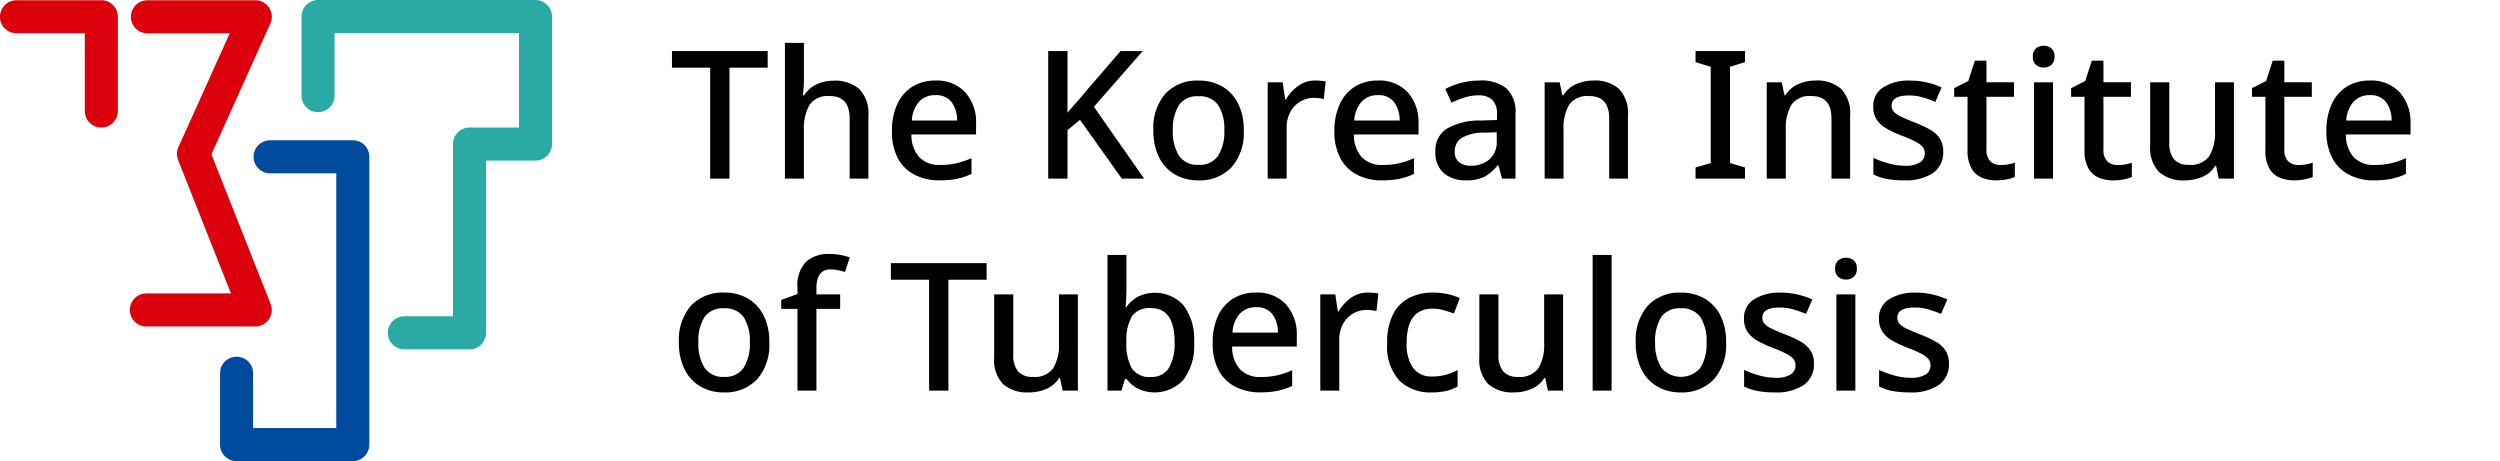<svg xmlns="http://www.w3.org/2000/svg" xmlns:xlink="http://www.w3.org/1999/xlink" width="224" height="41.317" viewBox="0 0 224 41.317"><defs><clipPath id="a"><rect width="224" height="41.317" transform="translate(0 -0.002)" fill="none"/></clipPath></defs><g transform="translate(0 0.001)"><g transform="translate(0 0.001)" clip-path="url(#a)"><g transform="translate(0 -0.002)"><path d="M26.2,29.259H16.439a1.481,1.481,0,1,1,0-2.962h7.579L19.284,14.344a1.488,1.488,0,0,1,.026-1.153l4.6-10.2H16.533a1.48,1.48,0,1,1,0-2.961H26.2a1.48,1.48,0,0,1,1.351,2.088L22.268,13.836l5.305,13.4A1.481,1.481,0,0,1,26.2,29.259" transform="translate(-3.324 -0.006)" fill="#dc000c"/><path d="M9.08,11.433A1.481,1.481,0,0,1,7.6,9.952V2.989H1.481a1.481,1.481,0,1,1,0-2.962h7.6a1.48,1.48,0,0,1,1.48,1.481V9.952a1.48,1.48,0,0,1-1.48,1.481" transform="translate(0 -0.006)" fill="#dc000c"/><path d="M49.79,31.3H43.953a1.481,1.481,0,0,1,0-2.962h4.356V12.909a1.48,1.48,0,0,1,1.481-1.481h4.432V2.962H37.7V8.607a1.482,1.482,0,0,1-2.963,0V1.481A1.481,1.481,0,0,1,36.22,0H55.7a1.48,1.48,0,0,1,1.481,1.481V12.909A1.481,1.481,0,0,1,55.7,14.391H51.27V29.817A1.481,1.481,0,0,1,49.79,31.3" transform="translate(-7.721)" fill="#2aaaa4"/><path d="M37.245,44.909H26.832a1.48,1.48,0,0,1-1.48-1.481V37.034a1.481,1.481,0,1,1,2.962,0v4.914h7.452V19.123h-5.93a1.481,1.481,0,1,1,0-2.962h7.41a1.48,1.48,0,0,1,1.481,1.481V43.428a1.48,1.48,0,0,1-1.481,1.481" transform="translate(-5.635 -3.592)" fill="#004b9e"/></g><path d="M5.36,0H3.632V-9.936H.208v-1.488H8.784v1.488H5.36Zm6.672-12.16v3.248q0,.4-.032.8t-.064.656h.112A2.611,2.611,0,0,1,13.16-8.44a3.5,3.5,0,0,1,1.512-.328A3.3,3.3,0,0,1,17-8.016a3.142,3.142,0,0,1,.808,2.4V0h-1.68V-5.376q0-2.016-1.776-2.016a1.973,1.973,0,0,0-1.824.8,4.29,4.29,0,0,0-.5,2.256V0h-1.7V-12.16ZM23.808-8.784A3.473,3.473,0,0,1,26.48-7.736a4.025,4.025,0,0,1,.976,2.856v.928H21.664a2.961,2.961,0,0,0,.7,2.032,2.438,2.438,0,0,0,1.864.7,6.511,6.511,0,0,0,1.48-.152,7.619,7.619,0,0,0,1.336-.456V-.416a6.029,6.029,0,0,1-1.312.44A7.831,7.831,0,0,1,24.16.16a4.743,4.743,0,0,1-2.208-.5,3.524,3.524,0,0,1-1.5-1.472A5,5,0,0,1,19.92-4.24,5.621,5.621,0,0,1,20.408-6.7a3.6,3.6,0,0,1,1.36-1.544A3.817,3.817,0,0,1,23.808-8.784Zm0,1.312a1.907,1.907,0,0,0-1.464.592A2.742,2.742,0,0,0,21.7-5.2H25.76a2.746,2.746,0,0,0-.488-1.64A1.708,1.708,0,0,0,23.808-7.472ZM42.512,0h-2L36.768-5.264l-1.12.928V0H33.92V-11.424h1.728V-5.9q.4-.48.832-.96t.832-.976L40.4-11.424h1.984L38.016-6.432ZM51.44-4.32a4.635,4.635,0,0,1-1.1,3.312A3.9,3.9,0,0,1,47.36.16a4.08,4.08,0,0,1-2.072-.52,3.64,3.64,0,0,1-1.424-1.52,5.238,5.238,0,0,1-.52-2.44,4.648,4.648,0,0,1,1.088-3.3,3.882,3.882,0,0,1,2.976-1.16,4.113,4.113,0,0,1,2.088.52A3.65,3.65,0,0,1,50.92-6.752,5.189,5.189,0,0,1,51.44-4.32Zm-6.352,0a4.02,4.02,0,0,0,.552,2.272,1.964,1.964,0,0,0,1.752.816,1.963,1.963,0,0,0,1.752-.816A4.02,4.02,0,0,0,49.7-4.32a3.933,3.933,0,0,0-.552-2.264,2,2,0,0,0-1.768-.792,1.965,1.965,0,0,0-1.744.792A3.978,3.978,0,0,0,45.088-4.32ZM57.84-8.784a5.193,5.193,0,0,1,.944.08L58.608-7.12a3.309,3.309,0,0,0-.864-.112,2.409,2.409,0,0,0-1.216.32,2.417,2.417,0,0,0-.9.92,2.866,2.866,0,0,0-.344,1.448V0h-1.7V-8.624h1.344l.224,1.536h.064A3.99,3.99,0,0,1,56.288-8.28,2.517,2.517,0,0,1,57.84-8.784Zm5.616,0a3.473,3.473,0,0,1,2.672,1.048A4.025,4.025,0,0,1,67.1-4.88v.928H61.312a2.961,2.961,0,0,0,.7,2.032,2.438,2.438,0,0,0,1.864.7,6.511,6.511,0,0,0,1.48-.152,7.62,7.62,0,0,0,1.336-.456V-.416a6.029,6.029,0,0,1-1.312.44A7.831,7.831,0,0,1,63.808.16a4.743,4.743,0,0,1-2.208-.5,3.524,3.524,0,0,1-1.5-1.472,5,5,0,0,1-.536-2.432A5.621,5.621,0,0,1,60.056-6.7a3.6,3.6,0,0,1,1.36-1.544A3.817,3.817,0,0,1,63.456-8.784Zm0,1.312a1.907,1.907,0,0,0-1.464.592,2.742,2.742,0,0,0-.648,1.68h4.064a2.746,2.746,0,0,0-.488-1.64A1.708,1.708,0,0,0,63.456-7.472Zm9.1-1.312a3.575,3.575,0,0,1,2.424.712,2.826,2.826,0,0,1,.808,2.232V0h-1.2l-.336-1.2h-.064A3.854,3.854,0,0,1,73.016-.168a3.664,3.664,0,0,1-1.7.328,2.946,2.946,0,0,1-1.936-.632,2.412,2.412,0,0,1-.768-1.976,2.271,2.271,0,0,1,1-2.008A5.809,5.809,0,0,1,72.656-5.2l1.472-.048v-.48A1.739,1.739,0,0,0,73.7-7.064a1.745,1.745,0,0,0-1.216-.392,4.172,4.172,0,0,0-1.264.192,8.589,8.589,0,0,0-1.168.464L69.5-8.032a6.9,6.9,0,0,1,1.4-.536A6.266,6.266,0,0,1,72.56-8.784Zm1.552,4.64-1.152.032a3.8,3.8,0,0,0-2.04.5,1.406,1.406,0,0,0-.568,1.184,1.147,1.147,0,0,0,.4.976,1.673,1.673,0,0,0,1.04.3,2.48,2.48,0,0,0,1.656-.56,2.074,2.074,0,0,0,.664-1.68Zm8.656-4.64a3.24,3.24,0,0,1,2.3.752,3.185,3.185,0,0,1,.8,2.416V0h-1.68V-5.376q0-2.016-1.776-2.016a1.992,1.992,0,0,0-1.816.784,4.184,4.184,0,0,0-.5,2.256V0H78.4V-8.624h1.344l.24,1.152h.1a2.5,2.5,0,0,1,1.144-.992A3.8,3.8,0,0,1,82.768-8.784ZM96.352,0H91.92V-.992l1.36-.4v-8.624l-1.36-.416v-.992h4.432v.992l-1.344.416v8.624l1.344.4Zm6.32-8.784a3.24,3.24,0,0,1,2.3.752,3.185,3.185,0,0,1,.8,2.416V0H104.1V-5.376q0-2.016-1.776-2.016a1.992,1.992,0,0,0-1.816.784,4.184,4.184,0,0,0-.5,2.256V0H98.3V-8.624h1.344l.24,1.152h.1a2.5,2.5,0,0,1,1.144-.992A3.8,3.8,0,0,1,102.672-8.784Zm11.44,6.352a2.225,2.225,0,0,1-.92,1.936,4.4,4.4,0,0,1-2.584.656,8.178,8.178,0,0,1-1.56-.128,4.68,4.68,0,0,1-1.192-.4V-1.856a8.111,8.111,0,0,0,1.32.488,5.4,5.4,0,0,0,1.48.216,2.428,2.428,0,0,0,1.384-.3.955.955,0,0,0,.424-.816.9.9,0,0,0-.16-.52,1.8,1.8,0,0,0-.6-.48,9.842,9.842,0,0,0-1.288-.568,9.411,9.411,0,0,1-1.4-.656,2.6,2.6,0,0,1-.872-.8,2.09,2.09,0,0,1-.3-1.168,1.942,1.942,0,0,1,.9-1.72,4.261,4.261,0,0,1,2.392-.6,6.592,6.592,0,0,1,1.48.16,7.582,7.582,0,0,1,1.352.448l-.56,1.3a9.516,9.516,0,0,0-1.152-.408,4.375,4.375,0,0,0-1.2-.168q-1.568,0-1.568.912a.806.806,0,0,0,.184.528,1.937,1.937,0,0,0,.64.448q.456.224,1.272.544a9.813,9.813,0,0,1,1.352.632,2.524,2.524,0,0,1,.872.792A2.09,2.09,0,0,1,114.112-2.432Zm5.12,1.216a3.8,3.8,0,0,0,1.3-.208v1.28a3.153,3.153,0,0,1-.736.216,4.97,4.97,0,0,1-.928.088,3.357,3.357,0,0,1-1.288-.24,1.931,1.931,0,0,1-.936-.832,3.234,3.234,0,0,1-.352-1.648V-7.328h-1.2V-8.1l1.264-.64.592-1.824h1.04v1.936h2.464v1.3h-2.464v4.736a1.4,1.4,0,0,0,.344,1.04A1.238,1.238,0,0,0,119.232-1.216ZM123.12-11.9a1.063,1.063,0,0,1,.672.224.9.9,0,0,1,.288.752.9.9,0,0,1-.288.744,1.04,1.04,0,0,1-.672.232,1.063,1.063,0,0,1-.688-.232.9.9,0,0,1-.288-.744.9.9,0,0,1,.288-.752A1.087,1.087,0,0,1,123.12-11.9Zm.832,3.28V0h-1.7V-8.624Zm5.76,7.408a3.8,3.8,0,0,0,1.3-.208v1.28a3.153,3.153,0,0,1-.736.216,4.97,4.97,0,0,1-.928.088,3.357,3.357,0,0,1-1.288-.24,1.931,1.931,0,0,1-.936-.832,3.234,3.234,0,0,1-.352-1.648V-7.328h-1.2V-8.1l1.264-.64.592-1.824h1.04v1.936h2.464v1.3h-2.464v4.736a1.4,1.4,0,0,0,.344,1.04A1.238,1.238,0,0,0,129.712-1.216ZM140.16-8.624V0H138.8l-.24-1.136h-.08a2.443,2.443,0,0,1-1.152.984,3.936,3.936,0,0,1-1.552.312,3.287,3.287,0,0,1-2.32-.744,3.133,3.133,0,0,1-.8-2.392V-8.624h1.712v5.392a2.27,2.27,0,0,0,.424,1.5,1.643,1.643,0,0,0,1.32.5,2.039,2.039,0,0,0,1.84-.776,4.089,4.089,0,0,0,.512-2.248V-8.624Zm5.76,7.408a3.8,3.8,0,0,0,1.3-.208v1.28a3.154,3.154,0,0,1-.736.216,4.97,4.97,0,0,1-.928.088,3.357,3.357,0,0,1-1.288-.24,1.931,1.931,0,0,1-.936-.832,3.234,3.234,0,0,1-.352-1.648V-7.328h-1.2V-8.1l1.264-.64.592-1.824h1.04v1.936h2.464v1.3h-2.464v4.736a1.4,1.4,0,0,0,.344,1.04A1.238,1.238,0,0,0,145.92-1.216Zm6.416-7.568a3.473,3.473,0,0,1,2.672,1.048,4.025,4.025,0,0,1,.976,2.856v.928h-5.792a2.961,2.961,0,0,0,.7,2.032,2.438,2.438,0,0,0,1.864.7,6.511,6.511,0,0,0,1.48-.152,7.619,7.619,0,0,0,1.336-.456V-.416a6.029,6.029,0,0,1-1.312.44,7.831,7.831,0,0,1-1.568.136,4.743,4.743,0,0,1-2.208-.5,3.524,3.524,0,0,1-1.5-1.472,5,5,0,0,1-.536-2.432,5.621,5.621,0,0,1,.488-2.464,3.6,3.6,0,0,1,1.36-1.544A3.817,3.817,0,0,1,152.336-8.784Zm0,1.312a1.907,1.907,0,0,0-1.464.592,2.742,2.742,0,0,0-.648,1.68h4.064a2.746,2.746,0,0,0-.488-1.64A1.708,1.708,0,0,0,152.336-7.472ZM8.928,14.68a4.635,4.635,0,0,1-1.1,3.312A3.9,3.9,0,0,1,4.848,19.16a4.08,4.08,0,0,1-2.072-.52,3.64,3.64,0,0,1-1.424-1.52,5.238,5.238,0,0,1-.52-2.44,4.648,4.648,0,0,1,1.088-3.3A3.882,3.882,0,0,1,4.9,10.216a4.113,4.113,0,0,1,2.088.52,3.65,3.65,0,0,1,1.424,1.512A5.189,5.189,0,0,1,8.928,14.68Zm-6.352,0a4.02,4.02,0,0,0,.552,2.272,1.963,1.963,0,0,0,1.752.816,1.964,1.964,0,0,0,1.752-.816,4.02,4.02,0,0,0,.552-2.272,3.933,3.933,0,0,0-.552-2.264,2,2,0,0,0-1.768-.792,1.965,1.965,0,0,0-1.744.792A3.978,3.978,0,0,0,2.576,14.68Zm12.7-3.008H13.152V19h-1.7V11.672H10v-.8l1.456-.528V9.8a3.063,3.063,0,0,1,.76-2.344,3.023,3.023,0,0,1,2.12-.7,5.063,5.063,0,0,1,1.024.1,6.242,6.242,0,0,1,.784.208l-.432,1.3q-.272-.08-.608-.152a3.274,3.274,0,0,0-.688-.072q-1.264,0-1.264,1.68v.56H15.28ZM24.976,19H23.248V9.064H19.824V7.576H28.4V9.064H24.976Zm11.6-8.624V19h-1.36l-.24-1.136H34.9a2.443,2.443,0,0,1-1.152.984,3.936,3.936,0,0,1-1.552.312,3.287,3.287,0,0,1-2.32-.744,3.133,3.133,0,0,1-.8-2.392V10.376h1.712v5.392a2.27,2.27,0,0,0,.424,1.5,1.643,1.643,0,0,0,1.32.5,2.039,2.039,0,0,0,1.84-.776,4.088,4.088,0,0,0,.512-2.248V10.376ZM40.928,6.84V9.768q0,.512-.024,1t-.056.744h.08a3.034,3.034,0,0,1,.992-.912,3.485,3.485,0,0,1,4.12.752,5.025,5.025,0,0,1,.952,3.328,5.057,5.057,0,0,1-.96,3.352,3.5,3.5,0,0,1-4.12.768,3.234,3.234,0,0,1-.984-.856H40.8L40.48,19H39.232V6.84Zm2.208,4.768a1.9,1.9,0,0,0-1.712.728,4.2,4.2,0,0,0-.5,2.232V14.7a4.5,4.5,0,0,0,.472,2.28,1.885,1.885,0,0,0,1.768.792,1.737,1.737,0,0,0,1.56-.8,4.236,4.236,0,0,0,.52-2.3Q45.248,11.608,43.136,11.608Zm9.408-1.392a3.473,3.473,0,0,1,2.672,1.048,4.025,4.025,0,0,1,.976,2.856v.928H50.4a2.961,2.961,0,0,0,.7,2.032,2.438,2.438,0,0,0,1.864.7,6.511,6.511,0,0,0,1.48-.152,7.62,7.62,0,0,0,1.336-.456v1.408a6.029,6.029,0,0,1-1.312.44,7.831,7.831,0,0,1-1.568.136,4.743,4.743,0,0,1-2.208-.5,3.524,3.524,0,0,1-1.5-1.472,5,5,0,0,1-.536-2.432,5.621,5.621,0,0,1,.488-2.464,3.6,3.6,0,0,1,1.36-1.544A3.817,3.817,0,0,1,52.544,10.216Zm0,1.312a1.907,1.907,0,0,0-1.464.592,2.742,2.742,0,0,0-.648,1.68H54.5a2.746,2.746,0,0,0-.488-1.64A1.708,1.708,0,0,0,52.544,11.528ZM62.56,10.216a5.193,5.193,0,0,1,.944.08l-.176,1.584a3.309,3.309,0,0,0-.864-.112,2.4,2.4,0,0,0-2.12,1.24A2.866,2.866,0,0,0,60,14.456V19H58.3V10.376h1.344l.224,1.536h.064a3.99,3.99,0,0,1,1.072-1.192A2.517,2.517,0,0,1,62.56,10.216Zm5.7,8.944a3.942,3.942,0,0,1-2.88-1.064,4.516,4.516,0,0,1-1.088-3.352,5.512,5.512,0,0,1,.528-2.592,3.358,3.358,0,0,1,1.456-1.464,4.593,4.593,0,0,1,2.112-.472,6.076,6.076,0,0,1,1.352.144,4.7,4.7,0,0,1,1.048.352l-.512,1.376q-.448-.16-.944-.3a3.625,3.625,0,0,0-.96-.136q-2.336,0-2.336,3.072a3.693,3.693,0,0,0,.576,2.24,1.987,1.987,0,0,0,1.7.768,4.6,4.6,0,0,0,1.264-.16,4.9,4.9,0,0,0,1.024-.416v1.472a3.62,3.62,0,0,1-1.008.4A5.892,5.892,0,0,1,68.256,19.16Zm11.792-8.784V19h-1.36l-.24-1.136h-.08a2.443,2.443,0,0,1-1.152.984,3.936,3.936,0,0,1-1.552.312,3.287,3.287,0,0,1-2.32-.744,3.133,3.133,0,0,1-.8-2.392V10.376h1.712v5.392a2.27,2.27,0,0,0,.424,1.5,1.643,1.643,0,0,0,1.32.5,2.039,2.039,0,0,0,1.84-.776,4.089,4.089,0,0,0,.512-2.248V10.376ZM84.4,19H82.7V6.84h1.7Zm10.256-4.32a4.635,4.635,0,0,1-1.1,3.312,3.9,3.9,0,0,1-2.976,1.168,4.08,4.08,0,0,1-2.072-.52,3.64,3.64,0,0,1-1.424-1.52,5.238,5.238,0,0,1-.52-2.44,4.648,4.648,0,0,1,1.088-3.3,3.883,3.883,0,0,1,2.976-1.16,4.113,4.113,0,0,1,2.088.52,3.65,3.65,0,0,1,1.424,1.512A5.189,5.189,0,0,1,94.656,14.68Zm-6.352,0a4.02,4.02,0,0,0,.552,2.272,2.289,2.289,0,0,0,3.5,0,4.02,4.02,0,0,0,.552-2.272,3.933,3.933,0,0,0-.552-2.264,2,2,0,0,0-1.768-.792,1.965,1.965,0,0,0-1.744.792A3.978,3.978,0,0,0,88.3,14.68Zm14.224,1.888a2.225,2.225,0,0,1-.92,1.936,4.4,4.4,0,0,1-2.584.656,8.178,8.178,0,0,1-1.56-.128,4.679,4.679,0,0,1-1.192-.4V17.144a8.111,8.111,0,0,0,1.32.488,5.4,5.4,0,0,0,1.48.216,2.428,2.428,0,0,0,1.384-.3.955.955,0,0,0,.424-.816.9.9,0,0,0-.16-.52,1.8,1.8,0,0,0-.6-.48,9.841,9.841,0,0,0-1.288-.568,9.411,9.411,0,0,1-1.4-.656,2.6,2.6,0,0,1-.872-.8,2.09,2.09,0,0,1-.3-1.168,1.942,1.942,0,0,1,.9-1.72,4.261,4.261,0,0,1,2.392-.6,6.592,6.592,0,0,1,1.48.16,7.582,7.582,0,0,1,1.352.448l-.56,1.3a9.516,9.516,0,0,0-1.152-.408,4.375,4.375,0,0,0-1.2-.168q-1.568,0-1.568.912a.806.806,0,0,0,.184.528,1.937,1.937,0,0,0,.64.448q.456.224,1.272.544a9.813,9.813,0,0,1,1.352.632,2.524,2.524,0,0,1,.872.792A2.09,2.09,0,0,1,102.528,16.568Zm2.88-9.472a1.063,1.063,0,0,1,.672.224.9.9,0,0,1,.288.752.9.9,0,0,1-.288.744,1.04,1.04,0,0,1-.672.232,1.063,1.063,0,0,1-.688-.232.9.9,0,0,1-.288-.744.9.9,0,0,1,.288-.752A1.087,1.087,0,0,1,105.408,7.1Zm.832,3.28V19h-1.7V10.376Zm8.384,6.192a2.225,2.225,0,0,1-.92,1.936,4.4,4.4,0,0,1-2.584.656,8.178,8.178,0,0,1-1.56-.128,4.679,4.679,0,0,1-1.192-.4V17.144a8.111,8.111,0,0,0,1.32.488,5.4,5.4,0,0,0,1.48.216,2.428,2.428,0,0,0,1.384-.3.955.955,0,0,0,.424-.816.9.9,0,0,0-.16-.52,1.8,1.8,0,0,0-.6-.48,9.841,9.841,0,0,0-1.288-.568,9.411,9.411,0,0,1-1.4-.656,2.6,2.6,0,0,1-.872-.8,2.09,2.09,0,0,1-.3-1.168,1.942,1.942,0,0,1,.9-1.72,4.261,4.261,0,0,1,2.392-.6,6.592,6.592,0,0,1,1.48.16,7.582,7.582,0,0,1,1.352.448l-.56,1.3a9.516,9.516,0,0,0-1.152-.408,4.375,4.375,0,0,0-1.2-.168q-1.568,0-1.568.912a.806.806,0,0,0,.184.528,1.937,1.937,0,0,0,.64.448q.456.224,1.272.544a9.813,9.813,0,0,1,1.352.632,2.524,2.524,0,0,1,.872.792A2.09,2.09,0,0,1,114.624,16.568Z" transform="translate(60 15.998)"/></g></g></svg>